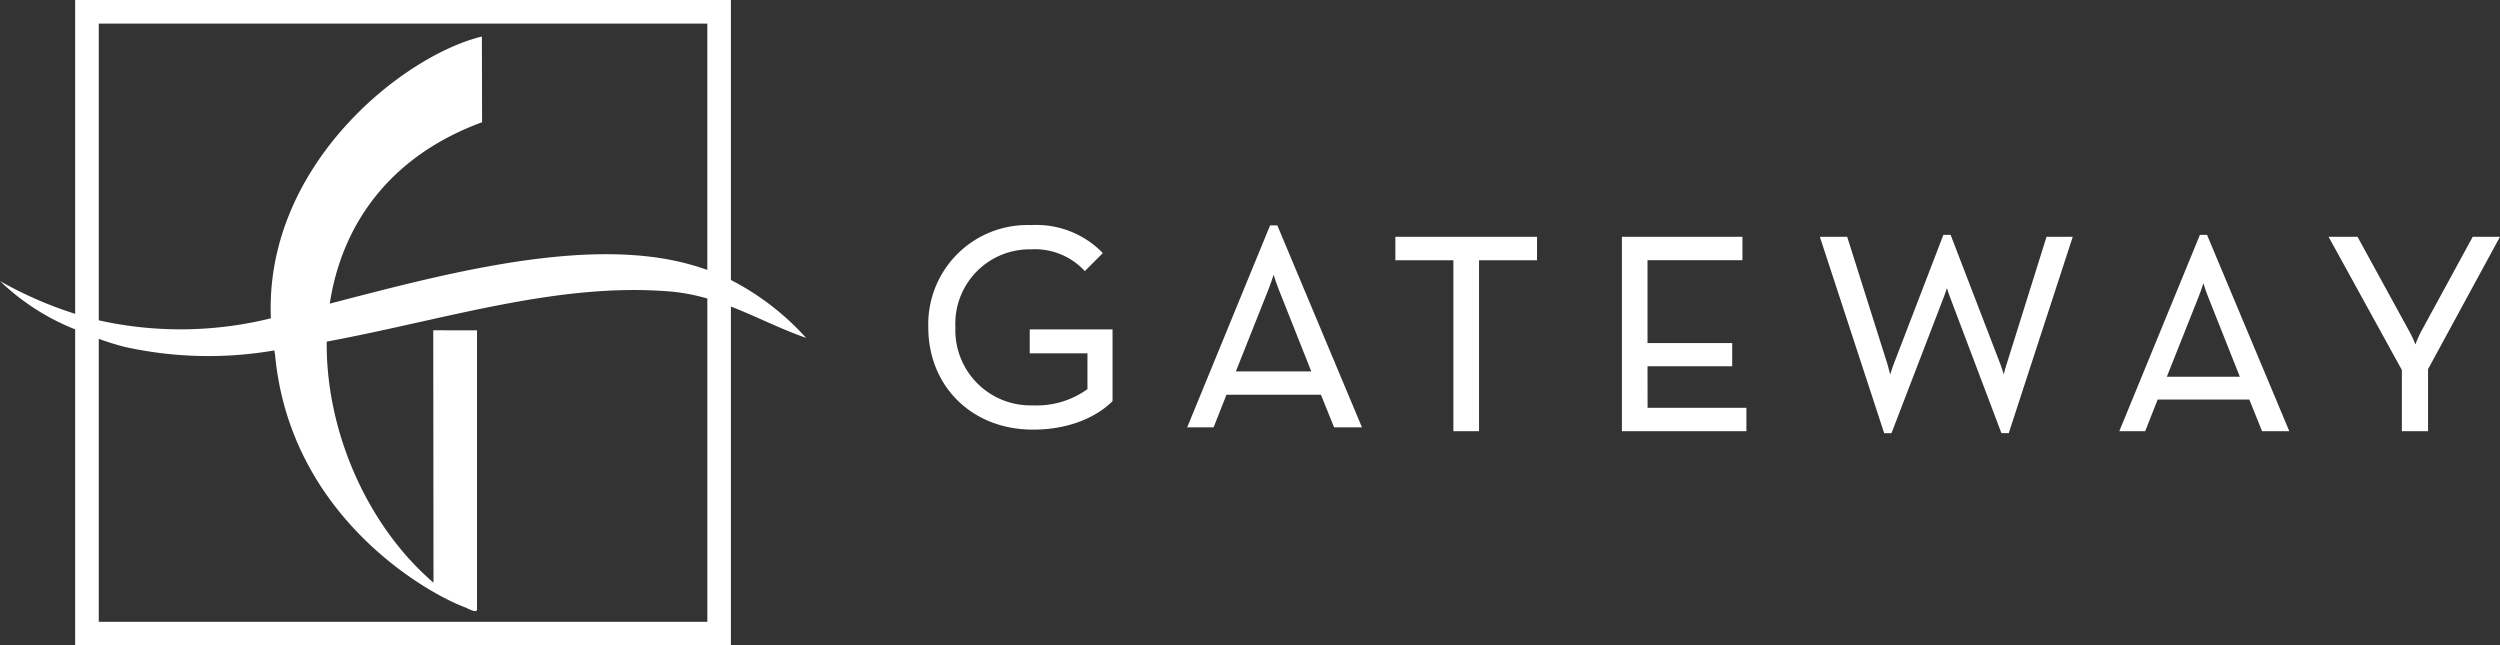 <svg id="DNav_Logo" xmlns="http://www.w3.org/2000/svg" width="258.626" height="66.766" viewBox="0 0 258.626 66.766">
  <rect x="0" y="0" width="258.626" height="66.766" fill="#333333" stroke="none"/>
  <g id="Group_2" data-name="Group 2">
    <path id="Path_9" data-name="Path 9" d="M75.612,28.966V0H7.776V32.466A40.436,40.436,0,0,1,0,29.074a23.959,23.959,0,0,0,7.776,5V66.766H75.612V31.714c2.624,1.017,5.1,2.306,7.779,3.24a27.23,27.23,0,0,0-7.779-5.989Zm-2.44,35.359H10.216V35.049a26.592,26.592,0,0,0,2.665.832,40.03,40.03,0,0,0,15.5.369c.024.141.047.282.073.424C29.98,53.285,44,61.331,48.227,62.875c.688.365,1.177.49,1.12.1l0-28.8-4.527-.007.025,26.107C38.064,54.469,33.7,44.707,33.8,35.339l.4-.074c12.076-2.273,23.68-6.09,35.241-5.1a19.813,19.813,0,0,1,3.733.718V64.326Zm0-36.4q-.905-.326-1.876-.589c-10.787-2.973-25.7,1.1-37.181,4.074,1.214-7.976,6.016-15.187,15.756-18.764l-.02-8.867c-8.144,1.961-22.5,13.317-21.828,29.149h0a38.781,38.781,0,0,1-17.806.208V2.44H73.172V27.922Z" fill="#fff"/>
    <path id="Path_10" data-name="Path 10" d="M957.346,242.836h5.969v3.706a8.98,8.98,0,0,1-5.648,1.68,7.779,7.779,0,0,1-8.013-8.072,7.693,7.693,0,0,1,7.834-8.07,7,7,0,0,1,5.348,2.037l.207.216,1.858-1.861-.194-.207a9.578,9.578,0,0,0-7.22-2.694,10.26,10.26,0,0,0-10.636,10.579c0,6.129,4.549,10.581,10.816,10.581,4.716,0,7.275-2,8.156-2.86l.088-.087v-7.422h-8.566v2.475Z" transform="translate(-850.818 -206.286)" fill="#fff"/>
    <path id="Path_11" data-name="Path 11" d="M1220.24,229.88h-.743l-8.576,20.89h2.732l1.33-3.368h9.774l1.358,3.368H1229l-8.681-20.711-.075-.18Zm3.516,15.106h-7.8l3.391-8.53c.182-.45.368-1,.515-1.468.143.464.325,1.017.508,1.465l3.387,8.533Z" transform="translate(-1088.105 -206.565)" fill="#fff"/>
    <path id="Path_12" data-name="Path 12" d="M1423.28,243.946h6v17.688h2.654V243.946h6V241.52H1423.28Z" transform="translate(-1278.927 -217.024)" fill="#fff"/>
    <path id="Path_13" data-name="Path 13" d="M1656.971,254.915h8.76v-2.4h-8.76v-8.572h9.82V241.52H1654.32v20.114H1667.2v-2.423h-10.224Z" transform="translate(-1486.534 -217.024)" fill="#fff"/>
    <path id="Path_14" data-name="Path 14" d="M1875.545,252.985c-.1.309-.2.68-.284,1.024-.1-.35-.22-.727-.339-1.042l-5.155-13.4h-.747l-5.151,13.4c-.124.318-.243.7-.347,1.049-.087-.341-.185-.711-.278-1.031l-4.176-13.215h-2.828l6.655,20.314h.755L1869.062,246c.117-.292.227-.623.323-.928.089.3.2.633.313.923l5.325,14.087h.757l6.622-20.314h-2.712l-4.142,13.217Z" transform="translate(-1667.975 -215.272)" fill="#fff"/>
    <path id="Path_15" data-name="Path 15" d="M2170.736,239.551H2170l-8.34,20.312h2.678l1.29-3.274h9.482l1.32,3.274h2.818l-8.437-20.133-.076-.18Zm3.394,14.673h-7.552l3.288-8.27c.173-.429.352-.954.494-1.4.137.448.31.974.485,1.4Z" transform="translate(-1942.418 -215.254)" fill="#fff"/>
    <path id="Path_16" data-name="Path 16" d="M2390.069,241.52l-5.375,9.866c-.2.387-.4.873-.56,1.271a9.858,9.858,0,0,0-.584-1.278l-5.4-9.859h-2.994l7.581,13.779v6.335h2.709v-6.422l7.441-13.692Z" transform="translate(-2134.264 -217.024)" fill="#fff"/>
  </g>
</svg>

